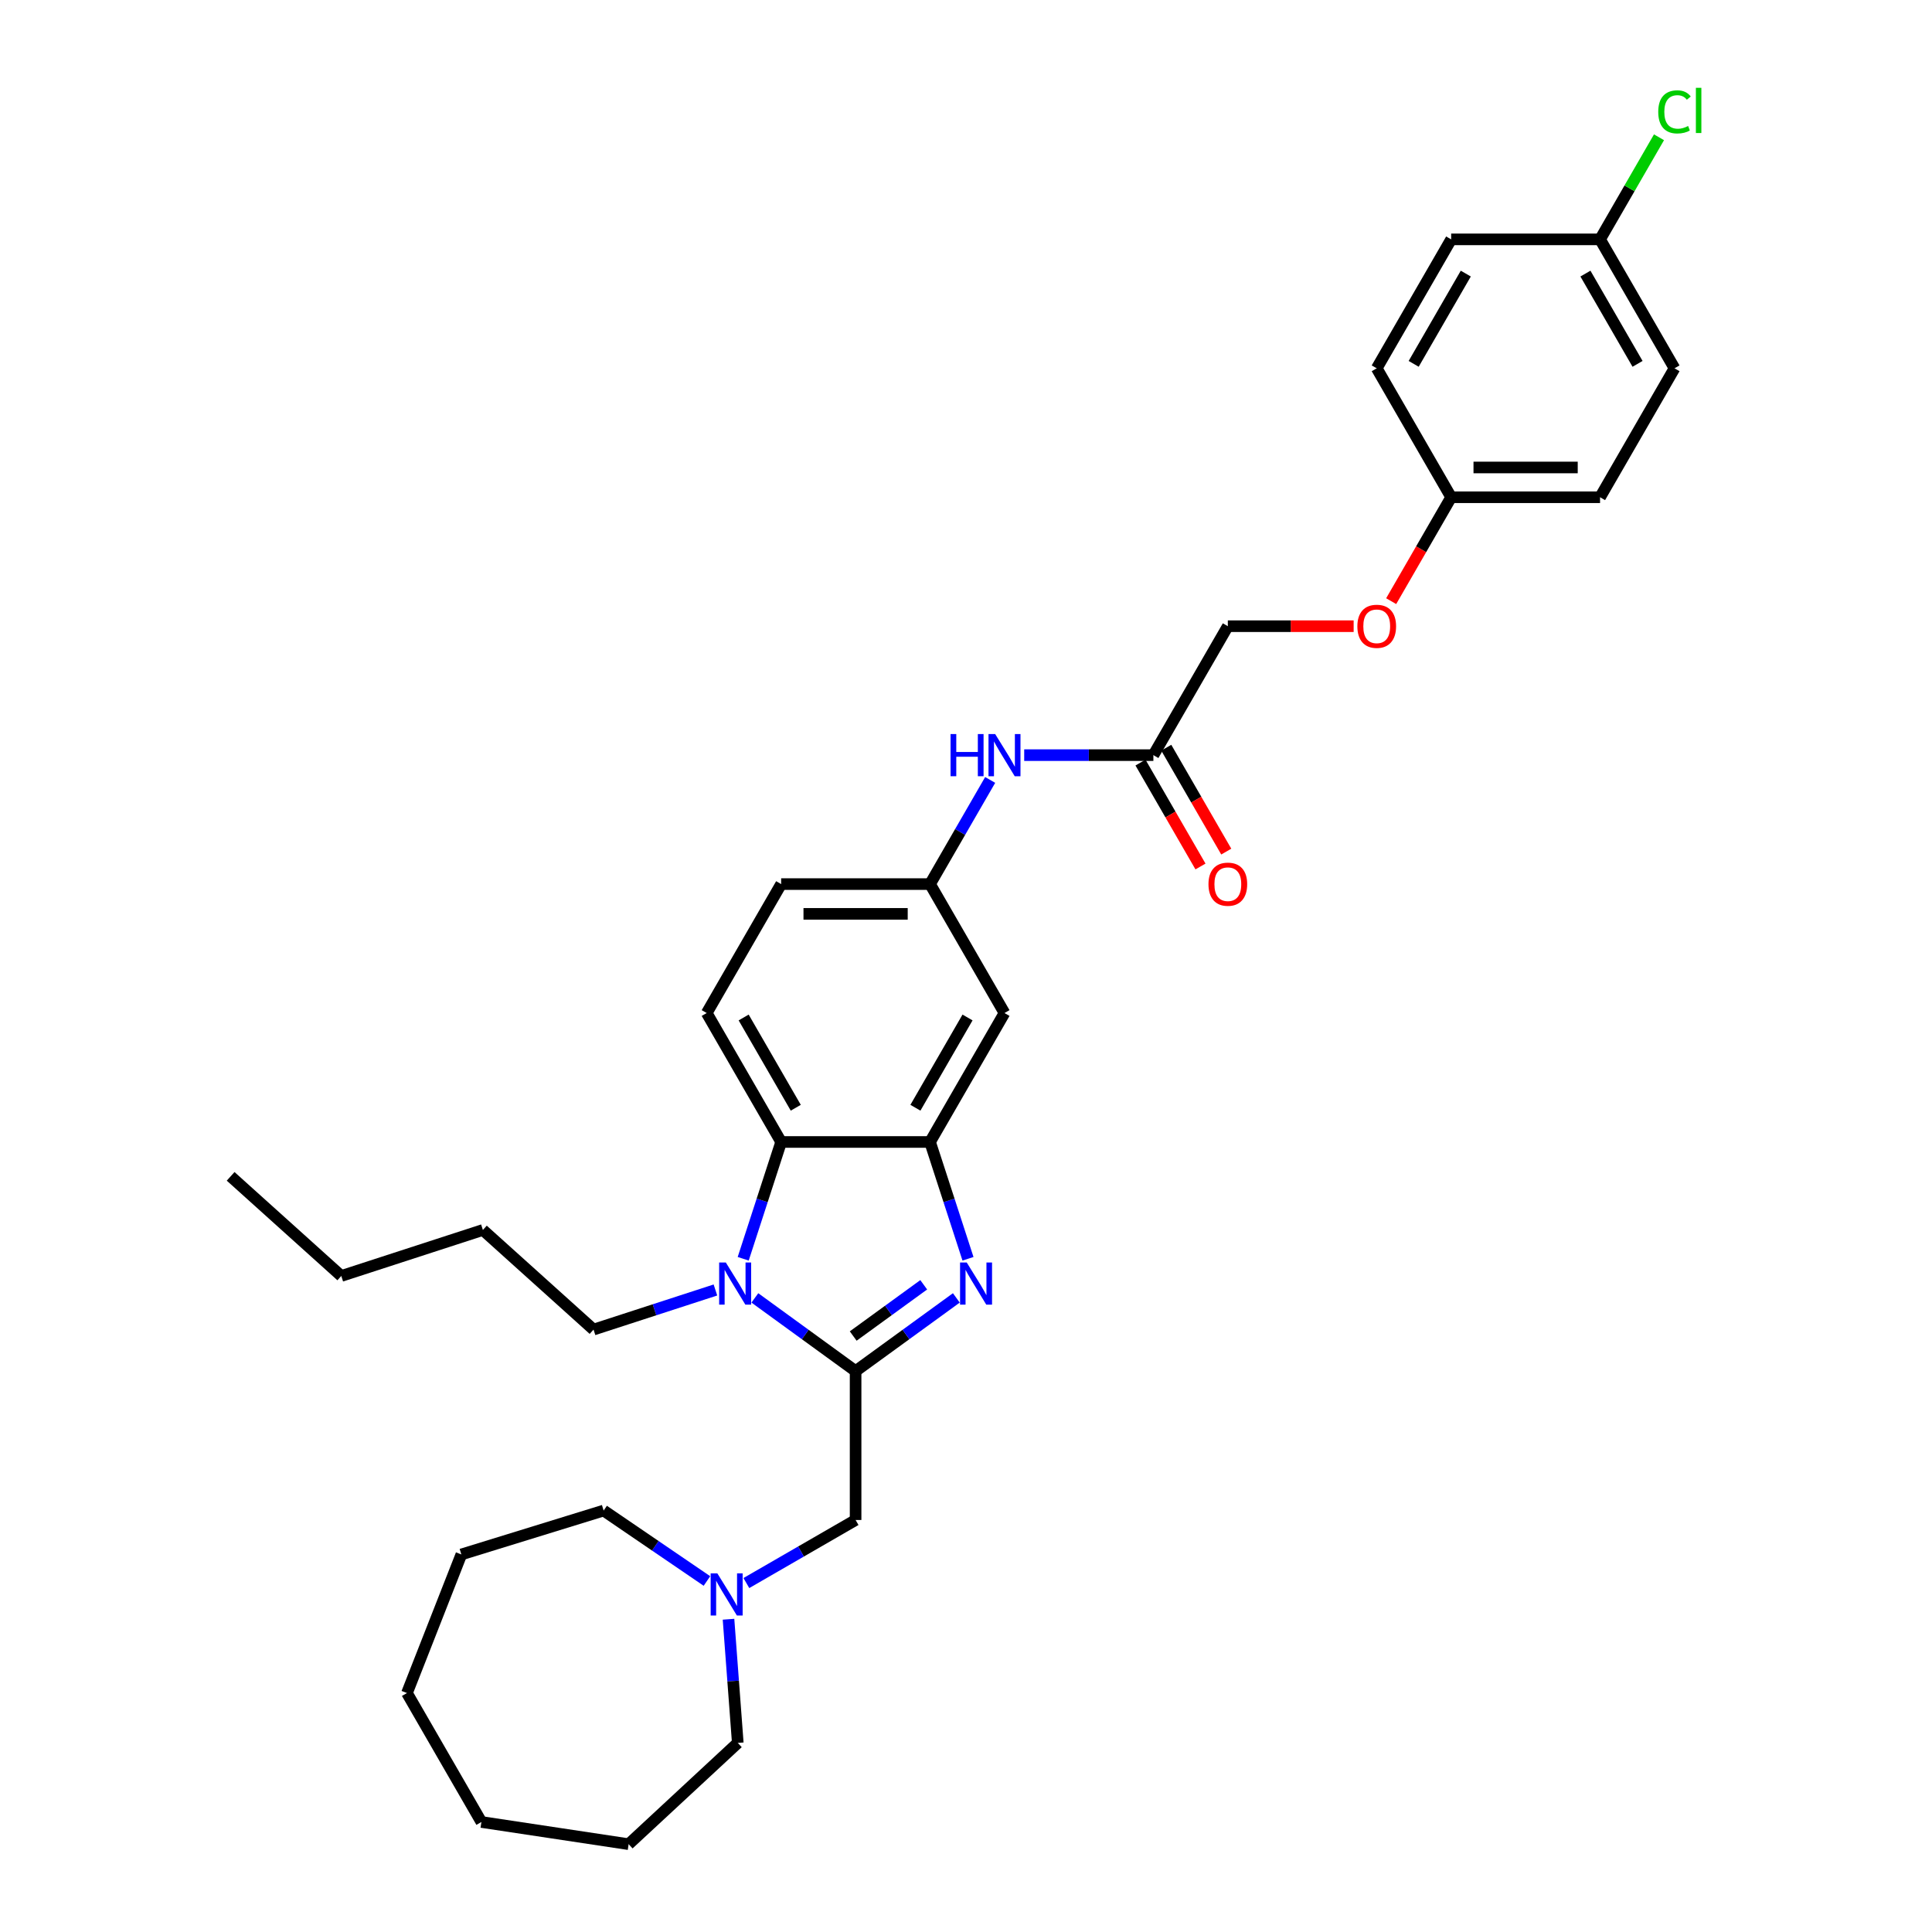 <?xml version='1.0' encoding='iso-8859-1'?>
<svg version='1.1' baseProfile='full'
              xmlns='http://www.w3.org/2000/svg'
                      xmlns:rdkit='http://www.rdkit.org/xml'
                      xmlns:xlink='http://www.w3.org/1999/xlink'
                  xml:space='preserve'
width='1000px' height='1000px' viewBox='0 0 1000 1000'>
<!-- END OF HEADER -->
<rect style='opacity:1.0;fill:#FFFFFF;stroke:none' width='1000' height='1000' x='0' y='0'> </rect>
<path class='bond-0' d='M 442.856,709.677 L 468.928,690.734' style='fill:none;fill-rule:evenodd;stroke:#000000;stroke-width:6px;stroke-linecap:butt;stroke-linejoin:miter;stroke-opacity:1' />
<path class='bond-0' d='M 468.928,690.734 L 495,671.792' style='fill:none;fill-rule:evenodd;stroke:#0000FF;stroke-width:6px;stroke-linecap:butt;stroke-linejoin:miter;stroke-opacity:1' />
<path class='bond-0' d='M 441.618,691.525 L 459.869,678.265' style='fill:none;fill-rule:evenodd;stroke:#000000;stroke-width:6px;stroke-linecap:butt;stroke-linejoin:miter;stroke-opacity:1' />
<path class='bond-0' d='M 459.869,678.265 L 478.119,665.005' style='fill:none;fill-rule:evenodd;stroke:#0000FF;stroke-width:6px;stroke-linecap:butt;stroke-linejoin:miter;stroke-opacity:1' />
<path class='bond-1' d='M 442.856,709.677 L 416.784,690.734' style='fill:none;fill-rule:evenodd;stroke:#000000;stroke-width:6px;stroke-linecap:butt;stroke-linejoin:miter;stroke-opacity:1' />
<path class='bond-1' d='M 416.784,690.734 L 390.712,671.792' style='fill:none;fill-rule:evenodd;stroke:#0000FF;stroke-width:6px;stroke-linecap:butt;stroke-linejoin:miter;stroke-opacity:1' />
<path class='bond-4' d='M 442.856,709.677 L 442.856,786.743' style='fill:none;fill-rule:evenodd;stroke:#000000;stroke-width:6px;stroke-linecap:butt;stroke-linejoin:miter;stroke-opacity:1' />
<path class='bond-2' d='M 501.032,651.539 L 491.211,621.312' style='fill:none;fill-rule:evenodd;stroke:#0000FF;stroke-width:6px;stroke-linecap:butt;stroke-linejoin:miter;stroke-opacity:1' />
<path class='bond-2' d='M 491.211,621.312 L 481.389,591.084' style='fill:none;fill-rule:evenodd;stroke:#000000;stroke-width:6px;stroke-linecap:butt;stroke-linejoin:miter;stroke-opacity:1' />
<path class='bond-3' d='M 384.68,651.539 L 394.501,621.312' style='fill:none;fill-rule:evenodd;stroke:#0000FF;stroke-width:6px;stroke-linecap:butt;stroke-linejoin:miter;stroke-opacity:1' />
<path class='bond-3' d='M 394.501,621.312 L 404.323,591.084' style='fill:none;fill-rule:evenodd;stroke:#000000;stroke-width:6px;stroke-linecap:butt;stroke-linejoin:miter;stroke-opacity:1' />
<path class='bond-15' d='M 370.305,667.694 L 338.759,677.944' style='fill:none;fill-rule:evenodd;stroke:#0000FF;stroke-width:6px;stroke-linecap:butt;stroke-linejoin:miter;stroke-opacity:1' />
<path class='bond-15' d='M 338.759,677.944 L 307.214,688.193' style='fill:none;fill-rule:evenodd;stroke:#000000;stroke-width:6px;stroke-linecap:butt;stroke-linejoin:miter;stroke-opacity:1' />
<path class='bond-5' d='M 481.389,591.084 L 519.922,524.343' style='fill:none;fill-rule:evenodd;stroke:#000000;stroke-width:6px;stroke-linecap:butt;stroke-linejoin:miter;stroke-opacity:1' />
<path class='bond-5' d='M 473.821,573.366 L 500.794,526.647' style='fill:none;fill-rule:evenodd;stroke:#000000;stroke-width:6px;stroke-linecap:butt;stroke-linejoin:miter;stroke-opacity:1' />
<path class='bond-32' d='M 481.389,591.084 L 404.323,591.084' style='fill:none;fill-rule:evenodd;stroke:#000000;stroke-width:6px;stroke-linecap:butt;stroke-linejoin:miter;stroke-opacity:1' />
<path class='bond-7' d='M 404.323,591.084 L 365.79,524.343' style='fill:none;fill-rule:evenodd;stroke:#000000;stroke-width:6px;stroke-linecap:butt;stroke-linejoin:miter;stroke-opacity:1' />
<path class='bond-7' d='M 411.891,573.366 L 384.918,526.647' style='fill:none;fill-rule:evenodd;stroke:#000000;stroke-width:6px;stroke-linecap:butt;stroke-linejoin:miter;stroke-opacity:1' />
<path class='bond-6' d='M 442.856,786.743 L 414.587,803.064' style='fill:none;fill-rule:evenodd;stroke:#000000;stroke-width:6px;stroke-linecap:butt;stroke-linejoin:miter;stroke-opacity:1' />
<path class='bond-6' d='M 414.587,803.064 L 386.318,819.385' style='fill:none;fill-rule:evenodd;stroke:#0000FF;stroke-width:6px;stroke-linecap:butt;stroke-linejoin:miter;stroke-opacity:1' />
<path class='bond-10' d='M 519.922,524.343 L 481.389,457.601' style='fill:none;fill-rule:evenodd;stroke:#000000;stroke-width:6px;stroke-linecap:butt;stroke-linejoin:miter;stroke-opacity:1' />
<path class='bond-23' d='M 377.077,838.116 L 379.475,870.121' style='fill:none;fill-rule:evenodd;stroke:#0000FF;stroke-width:6px;stroke-linecap:butt;stroke-linejoin:miter;stroke-opacity:1' />
<path class='bond-23' d='M 379.475,870.121 L 381.874,902.127' style='fill:none;fill-rule:evenodd;stroke:#000000;stroke-width:6px;stroke-linecap:butt;stroke-linejoin:miter;stroke-opacity:1' />
<path class='bond-24' d='M 365.911,818.32 L 339.175,800.091' style='fill:none;fill-rule:evenodd;stroke:#0000FF;stroke-width:6px;stroke-linecap:butt;stroke-linejoin:miter;stroke-opacity:1' />
<path class='bond-24' d='M 339.175,800.091 L 312.44,781.863' style='fill:none;fill-rule:evenodd;stroke:#000000;stroke-width:6px;stroke-linecap:butt;stroke-linejoin:miter;stroke-opacity:1' />
<path class='bond-13' d='M 365.79,524.343 L 404.323,457.601' style='fill:none;fill-rule:evenodd;stroke:#000000;stroke-width:6px;stroke-linecap:butt;stroke-linejoin:miter;stroke-opacity:1' />
<path class='bond-8' d='M 596.989,390.86 L 563.557,390.86' style='fill:none;fill-rule:evenodd;stroke:#000000;stroke-width:6px;stroke-linecap:butt;stroke-linejoin:miter;stroke-opacity:1' />
<path class='bond-8' d='M 563.557,390.86 L 530.126,390.86' style='fill:none;fill-rule:evenodd;stroke:#0000FF;stroke-width:6px;stroke-linecap:butt;stroke-linejoin:miter;stroke-opacity:1' />
<path class='bond-11' d='M 590.315,394.713 L 605.839,421.603' style='fill:none;fill-rule:evenodd;stroke:#000000;stroke-width:6px;stroke-linecap:butt;stroke-linejoin:miter;stroke-opacity:1' />
<path class='bond-11' d='M 605.839,421.603 L 621.364,448.492' style='fill:none;fill-rule:evenodd;stroke:#FF0000;stroke-width:6px;stroke-linecap:butt;stroke-linejoin:miter;stroke-opacity:1' />
<path class='bond-11' d='M 603.663,387.007 L 619.187,413.896' style='fill:none;fill-rule:evenodd;stroke:#000000;stroke-width:6px;stroke-linecap:butt;stroke-linejoin:miter;stroke-opacity:1' />
<path class='bond-11' d='M 619.187,413.896 L 634.712,440.785' style='fill:none;fill-rule:evenodd;stroke:#FF0000;stroke-width:6px;stroke-linecap:butt;stroke-linejoin:miter;stroke-opacity:1' />
<path class='bond-14' d='M 596.989,390.86 L 635.522,324.119' style='fill:none;fill-rule:evenodd;stroke:#000000;stroke-width:6px;stroke-linecap:butt;stroke-linejoin:miter;stroke-opacity:1' />
<path class='bond-9' d='M 512.51,403.699 L 496.949,430.65' style='fill:none;fill-rule:evenodd;stroke:#0000FF;stroke-width:6px;stroke-linecap:butt;stroke-linejoin:miter;stroke-opacity:1' />
<path class='bond-9' d='M 496.949,430.65 L 481.389,457.601' style='fill:none;fill-rule:evenodd;stroke:#000000;stroke-width:6px;stroke-linecap:butt;stroke-linejoin:miter;stroke-opacity:1' />
<path class='bond-33' d='M 481.389,457.601 L 404.323,457.601' style='fill:none;fill-rule:evenodd;stroke:#000000;stroke-width:6px;stroke-linecap:butt;stroke-linejoin:miter;stroke-opacity:1' />
<path class='bond-33' d='M 469.829,473.015 L 415.883,473.015' style='fill:none;fill-rule:evenodd;stroke:#000000;stroke-width:6px;stroke-linecap:butt;stroke-linejoin:miter;stroke-opacity:1' />
<path class='bond-12' d='M 700.643,324.119 L 668.082,324.119' style='fill:none;fill-rule:evenodd;stroke:#FF0000;stroke-width:6px;stroke-linecap:butt;stroke-linejoin:miter;stroke-opacity:1' />
<path class='bond-12' d='M 668.082,324.119 L 635.522,324.119' style='fill:none;fill-rule:evenodd;stroke:#000000;stroke-width:6px;stroke-linecap:butt;stroke-linejoin:miter;stroke-opacity:1' />
<path class='bond-16' d='M 720.072,311.156 L 735.597,284.267' style='fill:none;fill-rule:evenodd;stroke:#FF0000;stroke-width:6px;stroke-linecap:butt;stroke-linejoin:miter;stroke-opacity:1' />
<path class='bond-16' d='M 735.597,284.267 L 751.121,257.377' style='fill:none;fill-rule:evenodd;stroke:#000000;stroke-width:6px;stroke-linecap:butt;stroke-linejoin:miter;stroke-opacity:1' />
<path class='bond-25' d='M 307.214,688.193 L 249.942,636.626' style='fill:none;fill-rule:evenodd;stroke:#000000;stroke-width:6px;stroke-linecap:butt;stroke-linejoin:miter;stroke-opacity:1' />
<path class='bond-19' d='M 751.121,257.377 L 712.588,190.636' style='fill:none;fill-rule:evenodd;stroke:#000000;stroke-width:6px;stroke-linecap:butt;stroke-linejoin:miter;stroke-opacity:1' />
<path class='bond-20' d='M 751.121,257.377 L 828.188,257.377' style='fill:none;fill-rule:evenodd;stroke:#000000;stroke-width:6px;stroke-linecap:butt;stroke-linejoin:miter;stroke-opacity:1' />
<path class='bond-20' d='M 762.681,241.964 L 816.628,241.964' style='fill:none;fill-rule:evenodd;stroke:#000000;stroke-width:6px;stroke-linecap:butt;stroke-linejoin:miter;stroke-opacity:1' />
<path class='bond-17' d='M 828.188,123.895 L 866.721,190.636' style='fill:none;fill-rule:evenodd;stroke:#000000;stroke-width:6px;stroke-linecap:butt;stroke-linejoin:miter;stroke-opacity:1' />
<path class='bond-17' d='M 820.619,141.612 L 847.592,188.331' style='fill:none;fill-rule:evenodd;stroke:#000000;stroke-width:6px;stroke-linecap:butt;stroke-linejoin:miter;stroke-opacity:1' />
<path class='bond-18' d='M 828.188,123.895 L 843.441,97.475' style='fill:none;fill-rule:evenodd;stroke:#000000;stroke-width:6px;stroke-linecap:butt;stroke-linejoin:miter;stroke-opacity:1' />
<path class='bond-18' d='M 843.441,97.475 L 858.694,71.056' style='fill:none;fill-rule:evenodd;stroke:#00CC00;stroke-width:6px;stroke-linecap:butt;stroke-linejoin:miter;stroke-opacity:1' />
<path class='bond-35' d='M 828.188,123.895 L 751.121,123.895' style='fill:none;fill-rule:evenodd;stroke:#000000;stroke-width:6px;stroke-linecap:butt;stroke-linejoin:miter;stroke-opacity:1' />
<path class='bond-22' d='M 712.588,190.636 L 751.121,123.895' style='fill:none;fill-rule:evenodd;stroke:#000000;stroke-width:6px;stroke-linecap:butt;stroke-linejoin:miter;stroke-opacity:1' />
<path class='bond-22' d='M 731.716,188.331 L 758.69,141.612' style='fill:none;fill-rule:evenodd;stroke:#000000;stroke-width:6px;stroke-linecap:butt;stroke-linejoin:miter;stroke-opacity:1' />
<path class='bond-21' d='M 828.188,257.377 L 866.721,190.636' style='fill:none;fill-rule:evenodd;stroke:#000000;stroke-width:6px;stroke-linecap:butt;stroke-linejoin:miter;stroke-opacity:1' />
<path class='bond-27' d='M 381.874,902.127 L 325.38,954.545' style='fill:none;fill-rule:evenodd;stroke:#000000;stroke-width:6px;stroke-linecap:butt;stroke-linejoin:miter;stroke-opacity:1' />
<path class='bond-28' d='M 312.44,781.863 L 238.797,804.579' style='fill:none;fill-rule:evenodd;stroke:#000000;stroke-width:6px;stroke-linecap:butt;stroke-linejoin:miter;stroke-opacity:1' />
<path class='bond-26' d='M 249.942,636.626 L 176.648,660.441' style='fill:none;fill-rule:evenodd;stroke:#000000;stroke-width:6px;stroke-linecap:butt;stroke-linejoin:miter;stroke-opacity:1' />
<path class='bond-29' d='M 176.648,660.441 L 119.377,608.873' style='fill:none;fill-rule:evenodd;stroke:#000000;stroke-width:6px;stroke-linecap:butt;stroke-linejoin:miter;stroke-opacity:1' />
<path class='bond-31' d='M 325.38,954.545 L 249.175,943.059' style='fill:none;fill-rule:evenodd;stroke:#000000;stroke-width:6px;stroke-linecap:butt;stroke-linejoin:miter;stroke-opacity:1' />
<path class='bond-30' d='M 238.797,804.579 L 210.642,876.318' style='fill:none;fill-rule:evenodd;stroke:#000000;stroke-width:6px;stroke-linecap:butt;stroke-linejoin:miter;stroke-opacity:1' />
<path class='bond-34' d='M 210.642,876.318 L 249.175,943.059' style='fill:none;fill-rule:evenodd;stroke:#000000;stroke-width:6px;stroke-linecap:butt;stroke-linejoin:miter;stroke-opacity:1' />
<path  class='atom-1' d='M 500.38 653.466
L 507.531 665.026
Q 508.24 666.166, 509.381 668.232
Q 510.522 670.297, 510.583 670.42
L 510.583 653.466
L 513.481 653.466
L 513.481 675.291
L 510.491 675.291
L 502.815 662.652
Q 501.921 661.172, 500.965 659.477
Q 500.041 657.782, 499.763 657.258
L 499.763 675.291
L 496.927 675.291
L 496.927 653.466
L 500.38 653.466
' fill='#0000FF'/>
<path  class='atom-2' d='M 375.684 653.466
L 382.836 665.026
Q 383.545 666.166, 384.685 668.232
Q 385.826 670.297, 385.887 670.42
L 385.887 653.466
L 388.785 653.466
L 388.785 675.291
L 385.795 675.291
L 378.119 662.652
Q 377.225 661.172, 376.27 659.477
Q 375.345 657.782, 375.067 657.258
L 375.067 675.291
L 372.231 675.291
L 372.231 653.466
L 375.684 653.466
' fill='#0000FF'/>
<path  class='atom-7' d='M 371.29 814.364
L 378.442 825.924
Q 379.151 827.064, 380.292 829.13
Q 381.432 831.195, 381.494 831.318
L 381.494 814.364
L 384.392 814.364
L 384.392 836.189
L 381.402 836.189
L 373.726 823.55
Q 372.832 822.07, 371.876 820.375
Q 370.951 818.679, 370.674 818.155
L 370.674 836.189
L 367.838 836.189
L 367.838 814.364
L 371.29 814.364
' fill='#0000FF'/>
<path  class='atom-10' d='M 492.009 379.947
L 494.968 379.947
L 494.968 389.226
L 506.128 389.226
L 506.128 379.947
L 509.087 379.947
L 509.087 401.773
L 506.128 401.773
L 506.128 391.692
L 494.968 391.692
L 494.968 401.773
L 492.009 401.773
L 492.009 379.947
' fill='#0000FF'/>
<path  class='atom-10' d='M 515.098 379.947
L 522.25 391.507
Q 522.959 392.648, 524.099 394.713
Q 525.24 396.779, 525.302 396.902
L 525.302 379.947
L 528.199 379.947
L 528.199 401.773
L 525.209 401.773
L 517.533 389.134
Q 516.639 387.654, 515.684 385.959
Q 514.759 384.263, 514.482 383.739
L 514.482 401.773
L 511.645 401.773
L 511.645 379.947
L 515.098 379.947
' fill='#0000FF'/>
<path  class='atom-12' d='M 625.503 457.663
Q 625.503 452.422, 628.093 449.494
Q 630.682 446.565, 635.522 446.565
Q 640.362 446.565, 642.951 449.494
Q 645.54 452.422, 645.54 457.663
Q 645.54 462.965, 642.92 465.986
Q 640.3 468.976, 635.522 468.976
Q 630.713 468.976, 628.093 465.986
Q 625.503 462.996, 625.503 457.663
M 635.522 466.51
Q 638.851 466.51, 640.639 464.291
Q 642.458 462.04, 642.458 457.663
Q 642.458 453.378, 640.639 451.22
Q 638.851 449.032, 635.522 449.032
Q 632.193 449.032, 630.374 451.189
Q 628.586 453.347, 628.586 457.663
Q 628.586 462.071, 630.374 464.291
Q 632.193 466.51, 635.522 466.51
' fill='#FF0000'/>
<path  class='atom-13' d='M 702.569 324.18
Q 702.569 318.94, 705.159 316.011
Q 707.748 313.083, 712.588 313.083
Q 717.428 313.083, 720.017 316.011
Q 722.607 318.94, 722.607 324.18
Q 722.607 329.482, 719.986 332.503
Q 717.366 335.494, 712.588 335.494
Q 707.779 335.494, 705.159 332.503
Q 702.569 329.513, 702.569 324.18
M 712.588 333.027
Q 715.917 333.027, 717.705 330.808
Q 719.524 328.558, 719.524 324.18
Q 719.524 319.895, 717.705 317.738
Q 715.917 315.549, 712.588 315.549
Q 709.259 315.549, 707.44 317.707
Q 705.652 319.865, 705.652 324.18
Q 705.652 328.588, 707.44 330.808
Q 709.259 333.027, 712.588 333.027
' fill='#FF0000'/>
<path  class='atom-19' d='M 858.305 57.908
Q 858.305 52.483, 860.833 49.647
Q 863.391 46.78, 868.231 46.78
Q 872.732 46.78, 875.136 49.955
L 873.102 51.62
Q 871.345 49.308, 868.231 49.308
Q 864.933 49.308, 863.176 51.527
Q 861.449 53.716, 861.449 57.908
Q 861.449 62.224, 863.237 64.444
Q 865.056 66.663, 868.57 66.663
Q 870.975 66.663, 873.78 65.214
L 874.643 67.526
Q 873.502 68.266, 871.776 68.698
Q 870.05 69.129, 868.139 69.129
Q 863.391 69.129, 860.833 66.232
Q 858.305 63.334, 858.305 57.908
' fill='#00CC00'/>
<path  class='atom-19' d='M 877.787 45.455
L 880.623 45.455
L 880.623 68.852
L 877.787 68.852
L 877.787 45.455
' fill='#00CC00'/>
</svg>
